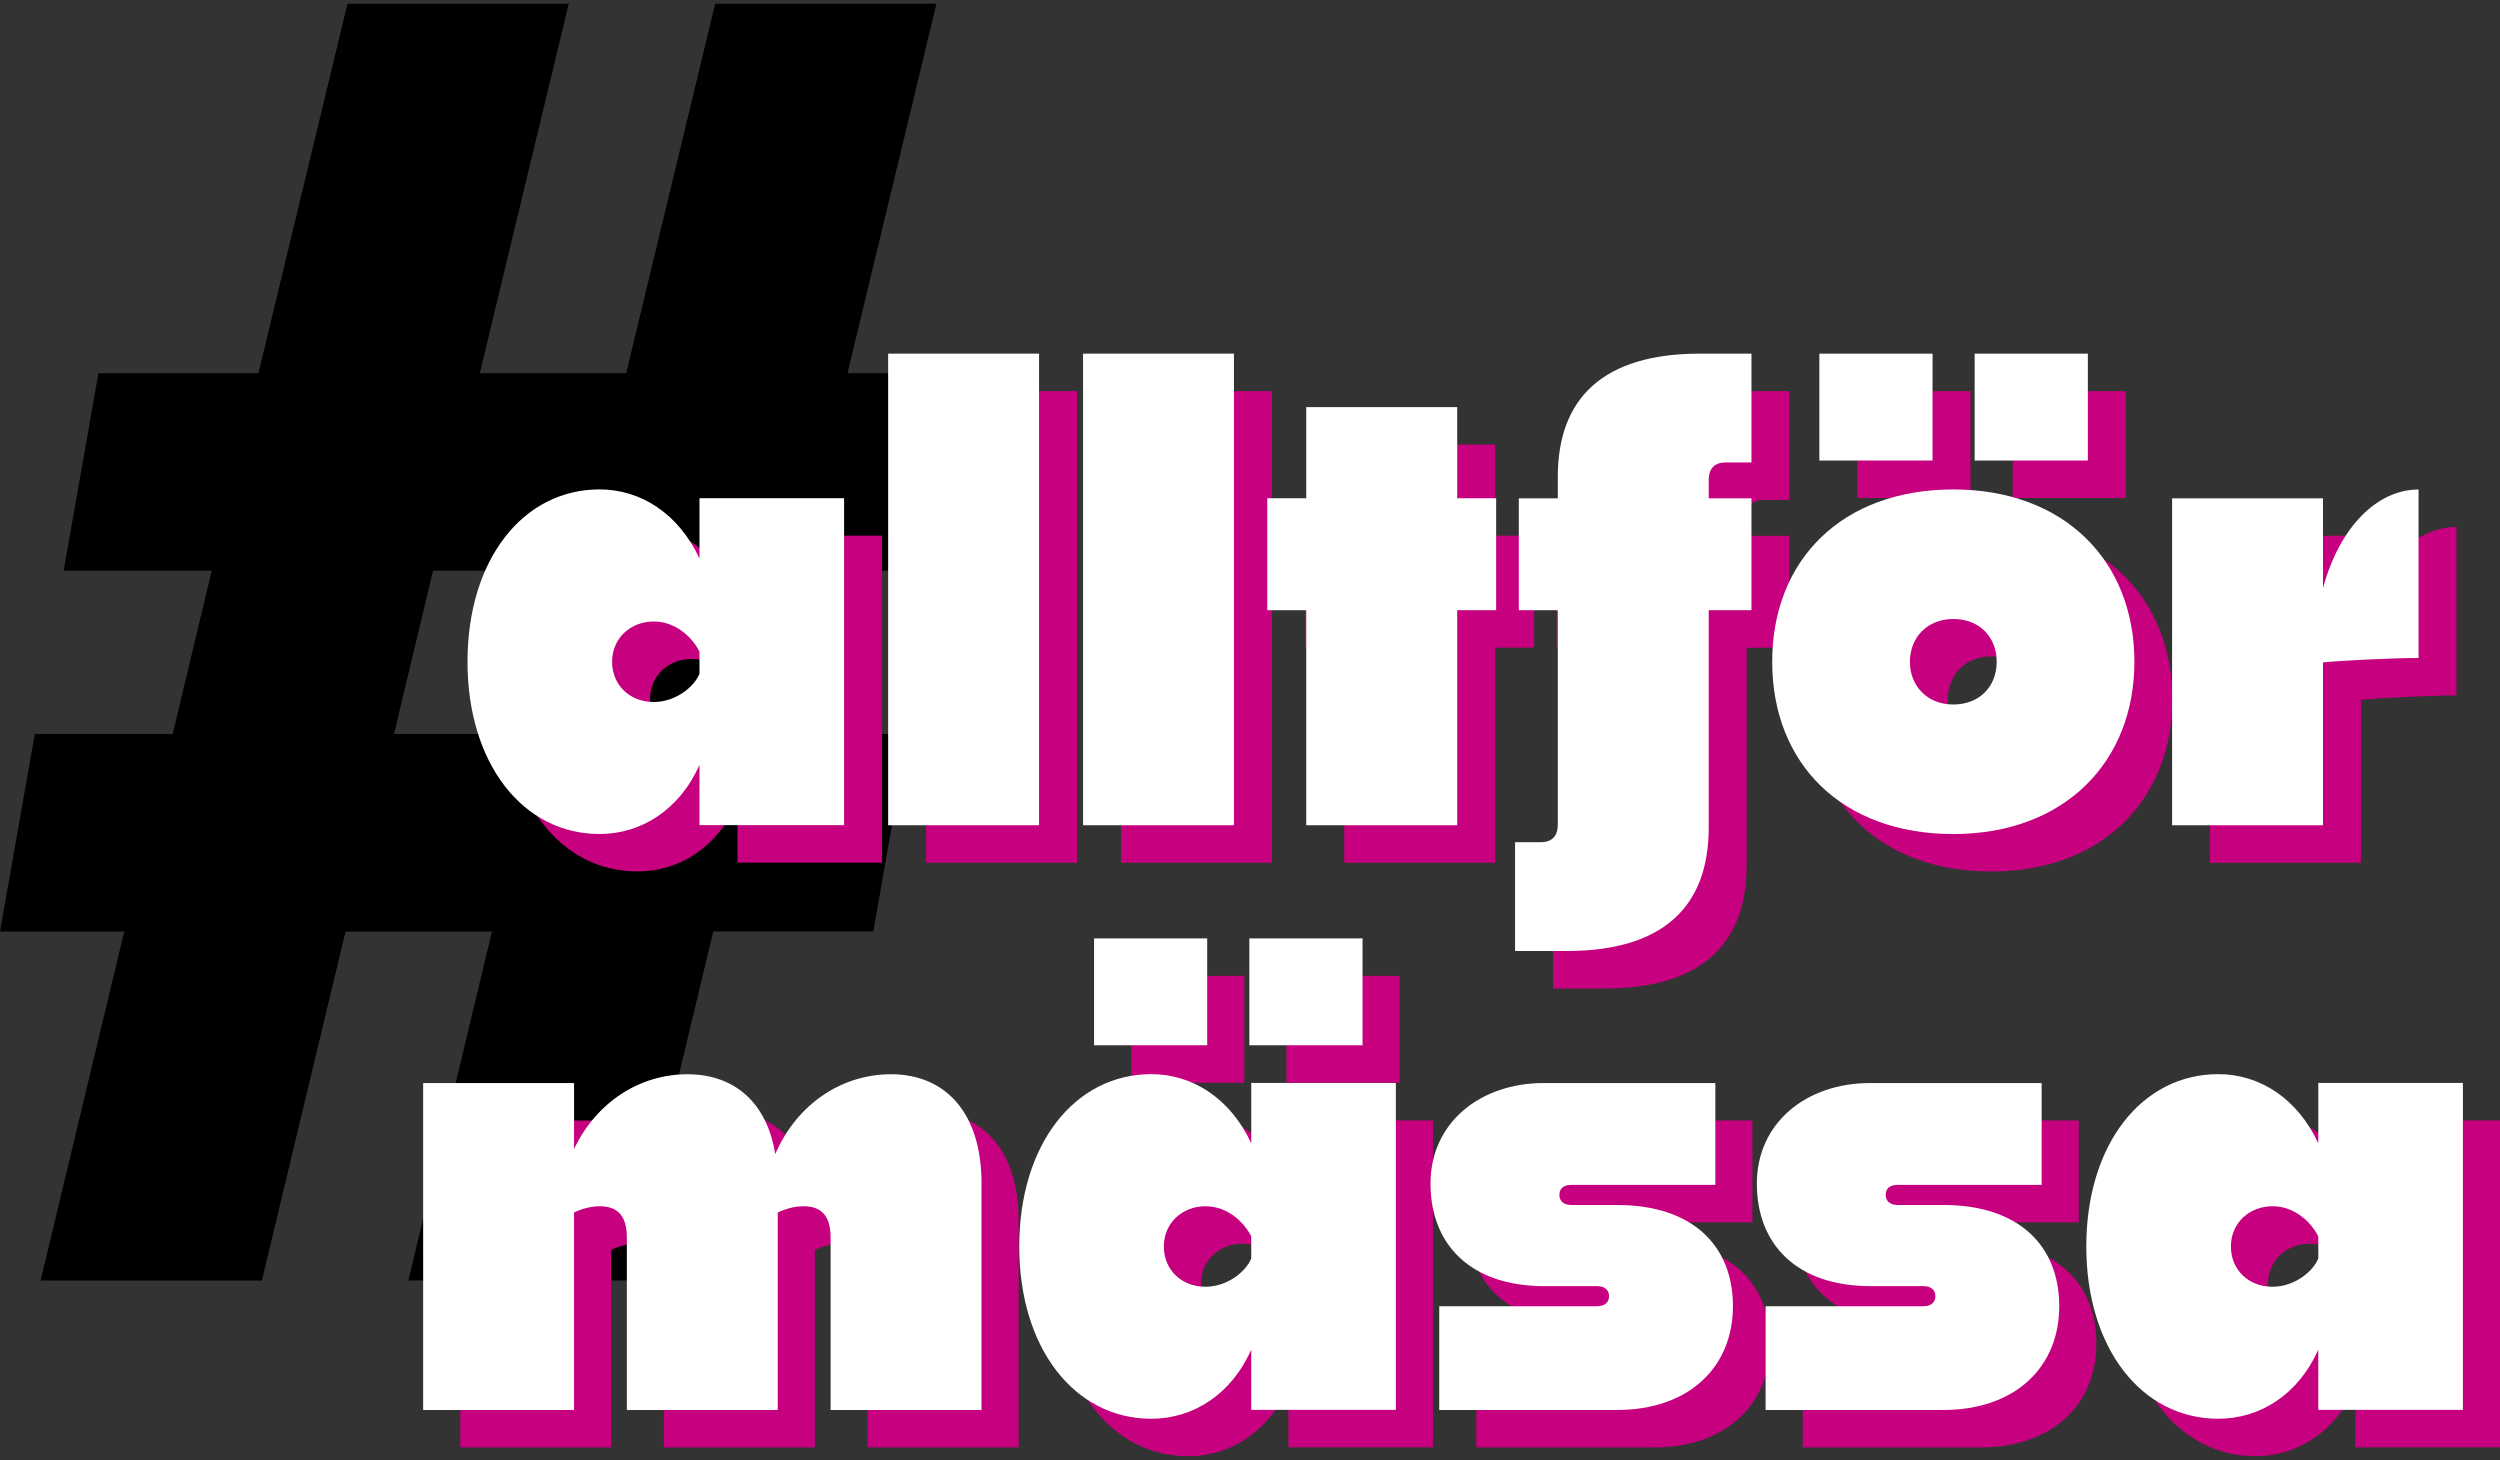 <?xml version="1.0" encoding="UTF-8"?>
<svg id="Lager_1" xmlns="http://www.w3.org/2000/svg" version="1.1" viewBox="0 0 500 292">
  <rect x="0" y="0" width="500" height="292" fill="#333333" stroke="none"/>
  <!-- Generator: Adobe Illustrator 29.5.0, SVG Export Plug-In . SVG Version: 2.1.0 Build 137)  -->
  <defs>
    <style>
      .st0 {
        fill: #fff;
      }

      .st1 {
        fill: #c6007e;
      }
    </style>
  </defs>
  <path d="M108.08,146.81l7.81-32.68h-29.28l-7.81,32.68h29.28ZM98.39,186.3h-29.28l-16.73,69.8H8.12l16.73-69.8H0l6.96-39.49h27.58l7.81-32.68H12.73l6.96-39.49h32L69.49.75h44.26l-17.79,73.88h29.28L143.03.75h44.26l-17.79,73.88h24.85l-6.96,39.49h-27.24l-7.81,32.68h29.28l-6.96,39.49h-32l-16.73,69.8h-44.26l16.73-69.8Z"/>
  <g>
    <path class="st1" d="M138.31,147.89c4.53,0,8.17-3.14,9.18-5.66v-4.4c-1.38-2.77-4.65-6.04-9.18-6.04s-8.3,3.27-8.3,8.05,3.65,8.05,8.3,8.05M147.49,160.46c-4.02,9.05-11.7,13.83-19.99,13.83-15.34,0-26.41-14.08-26.41-34.46s11.07-34.46,26.41-34.46c8.3,0,15.84,4.9,19.99,13.83v-12.07h28.92v65.39h-28.92v-12.07Z"/>
    <rect class="st1" x="185.22" y="78.22" width="30.18" height="94.32"/>
    <rect class="st1" x="224.2" y="78.22" width="30.18" height="94.32"/>
    <polygon class="st1" points="299.03 129.53 299.03 172.54 268.85 172.54 268.85 129.53 261.05 129.53 261.05 107.14 268.85 107.14 268.85 88.91 299.03 88.91 299.03 107.14 306.83 107.14 306.83 129.53 299.03 129.53"/>
    <path class="st1" d="M310.6,197.69v-21.75h5.16c2.26,0,3.39-1.26,3.39-3.52v-42.88h-7.8v-22.38h7.8v-4.28c0-15.84,9.18-24.65,28.42-24.65h10.31v21.76h-5.16c-2.26,0-3.39,1.26-3.39,3.52v3.65h8.55v22.38h-8.55v43.51c0,15.85-9.18,24.65-28.42,24.65h-10.31Z"/>
    <path class="st1" d="M402.52,78.22h22.64v21.38h-22.64v-21.38ZM398.25,148.39c5.28,0,8.68-3.65,8.68-8.55s-3.4-8.55-8.68-8.55-8.68,3.77-8.68,8.55,3.4,8.55,8.68,8.55M371.46,78.22h22.64v21.38h-22.64v-21.38ZM398.25,174.3c-22.26,0-36.22-14.09-36.22-34.46s13.96-34.46,36.22-34.46,36.22,14.34,36.22,34.46-14.08,34.46-36.22,34.46"/>
    <path class="st1" d="M472.19,139.97v32.57h-30.18v-65.39h30.18v17.98c3.27-12.2,10.82-19.74,19.11-19.74v33.7c-5.41,0-15.22.5-19.11.88"/>
    <path class="st1" d="M122.23,250v39.49h-30.18v-65.39h30.18v13.2c4.4-9.31,13.08-14.96,22.64-14.96s15.97,5.78,17.6,15.97c4.28-9.93,13.21-15.97,23.14-15.97,11.07,0,18.11,7.92,18.11,21.75v45.4h-30.18v-34.46c0-4.28-1.76-6.29-5.41-6.29-1.76,0-3.65.5-5.16,1.26v39.49h-30.18v-34.46c0-4.28-1.76-6.29-5.41-6.29-1.76,0-3.65.5-5.16,1.26"/>
    <path class="st1" d="M257.29,195.17h22.64v21.38h-22.64v-21.38ZM248.49,264.84c4.53,0,8.17-3.14,9.18-5.66v-4.4c-1.38-2.77-4.65-6.04-9.18-6.04s-8.3,3.27-8.3,8.05,3.65,8.05,8.3,8.05M226.23,195.17h22.63v21.38h-22.63v-21.38ZM257.67,277.41c-4.02,9.05-11.7,13.83-19.99,13.83-15.34,0-26.41-14.08-26.41-34.46s11.07-34.46,26.41-34.46c8.3,0,15.84,4.9,19.99,13.83v-12.07h28.92v65.39h-28.92v-12.07Z"/>
    <path class="st1" d="M295.27,289.49v-20.75h31.57c1.76,0,2.39-1,2.39-2.01,0-1.13-.75-2.01-2.39-2.01h-10.56c-14.71,0-22.76-8.3-22.76-20.5s9.93-20.12,22.64-20.12h34.33v20.37h-28.8c-1.89,0-2.39,1.01-2.39,2.01,0,.88.5,2.01,2.39,2.01h9.18c15.09,0,23.14,8.17,23.14,20.25s-8.68,20.75-23.26,20.75h-35.46Z"/>
    <path class="st1" d="M360.54,289.49v-20.75h31.57c1.76,0,2.39-1,2.39-2.01,0-1.13-.75-2.01-2.39-2.01h-10.56c-14.71,0-22.76-8.3-22.76-20.5s9.93-20.12,22.63-20.12h34.33v20.37h-28.8c-1.89,0-2.39,1.01-2.39,2.01,0,.88.5,2.01,2.39,2.01h9.18c15.09,0,23.14,8.17,23.14,20.25s-8.68,20.75-23.26,20.75h-35.46Z"/>
    <path class="st1" d="M461.9,264.84c4.53,0,8.17-3.14,9.18-5.66v-4.4c-1.38-2.77-4.65-6.04-9.18-6.04s-8.3,3.27-8.3,8.05,3.65,8.05,8.3,8.05M471.08,277.41c-4.02,9.05-11.7,13.83-19.99,13.83-15.34,0-26.41-14.08-26.41-34.46s11.07-34.46,26.41-34.46c8.3,0,15.84,4.9,19.99,13.83v-12.07h28.92v65.39h-28.92v-12.07Z"/>
  </g>
  <g>
    <path class="st0" d="M130.72,140.4c4.53,0,8.17-3.14,9.18-5.66v-4.4c-1.38-2.77-4.65-6.04-9.18-6.04s-8.3,3.27-8.3,8.05,3.65,8.05,8.3,8.05M139.9,152.97c-4.02,9.05-11.7,13.83-19.99,13.83-15.34,0-26.41-14.08-26.41-34.46s11.07-34.46,26.41-34.46c8.3,0,15.84,4.9,19.99,13.83v-12.07h28.92v65.39h-28.92v-12.07Z"/>
    <rect class="st0" x="177.63" y="70.73" width="30.18" height="94.32"/>
    <rect class="st0" x="216.61" y="70.73" width="30.18" height="94.32"/>
    <polygon class="st0" points="291.44 122.04 291.44 165.05 261.25 165.05 261.25 122.04 253.46 122.04 253.46 99.65 261.25 99.65 261.25 81.42 291.44 81.42 291.44 99.65 299.23 99.65 299.23 122.04 291.44 122.04"/>
    <path class="st0" d="M303.01,190.2v-21.76h5.16c2.26,0,3.39-1.26,3.39-3.52v-42.88h-7.8v-22.38h7.8v-4.28c0-15.84,9.18-24.65,28.42-24.65h10.31v21.76h-5.16c-2.26,0-3.39,1.26-3.39,3.52v3.65h8.55v22.38h-8.55v43.51c0,15.85-9.18,24.65-28.42,24.65h-10.31Z"/>
    <path class="st0" d="M394.93,70.73h22.64v21.38h-22.64v-21.38ZM390.66,140.9c5.28,0,8.68-3.65,8.68-8.55s-3.4-8.55-8.68-8.55-8.68,3.77-8.68,8.55,3.4,8.55,8.68,8.55M363.87,70.73h22.64v21.38h-22.64v-21.38ZM390.66,166.81c-22.26,0-36.22-14.09-36.22-34.46s13.96-34.46,36.22-34.46,36.22,14.34,36.22,34.46-14.08,34.46-36.22,34.46"/>
    <path class="st0" d="M464.6,132.48v32.57h-30.18v-65.39h30.18v17.98c3.27-12.2,10.82-19.74,19.11-19.74v33.7c-5.41,0-15.22.5-19.11.88"/>
    <path class="st0" d="M114.81,242.51v39.49h-30.18v-65.39h30.18v13.2c4.4-9.31,13.08-14.96,22.64-14.96s15.97,5.78,17.6,15.97c4.28-9.93,13.21-15.97,23.14-15.97,11.07,0,18.11,7.92,18.11,21.75v45.4h-30.18v-34.46c0-4.28-1.76-6.29-5.41-6.29-1.76,0-3.65.5-5.16,1.26v39.49h-30.18v-34.46c0-4.28-1.76-6.29-5.41-6.29-1.76,0-3.65.5-5.16,1.26"/>
    <path class="st0" d="M249.87,187.68h22.64v21.38h-22.64v-21.38ZM241.07,257.35c4.53,0,8.17-3.14,9.18-5.66v-4.4c-1.38-2.77-4.65-6.04-9.18-6.04s-8.3,3.27-8.3,8.05,3.65,8.05,8.3,8.05M218.81,187.68h22.63v21.38h-22.63v-21.38ZM250.25,269.92c-4.02,9.05-11.7,13.83-19.99,13.83-15.34,0-26.41-14.08-26.41-34.46s11.07-34.46,26.41-34.46c8.3,0,15.84,4.9,19.99,13.83v-12.07h28.92v65.39h-28.92v-12.07Z"/>
    <path class="st0" d="M287.85,282v-20.75h31.57c1.76,0,2.39-1.01,2.39-2.01,0-1.13-.75-2.01-2.39-2.01h-10.56c-14.71,0-22.76-8.3-22.76-20.5s9.93-20.12,22.64-20.12h34.33v20.37h-28.8c-1.89,0-2.39,1.01-2.39,2.01,0,.88.5,2.01,2.39,2.01h9.18c15.09,0,23.14,8.17,23.14,20.25s-8.68,20.75-23.26,20.75h-35.46Z"/>
    <path class="st0" d="M353.12,282v-20.75h31.57c1.76,0,2.39-1.01,2.39-2.01,0-1.13-.75-2.01-2.39-2.01h-10.56c-14.71,0-22.76-8.3-22.76-20.5s9.93-20.12,22.63-20.12h34.33v20.37h-28.8c-1.89,0-2.39,1.01-2.39,2.01,0,.88.5,2.01,2.39,2.01h9.18c15.09,0,23.14,8.17,23.14,20.25s-8.68,20.75-23.26,20.75h-35.46Z"/>
    <path class="st0" d="M454.48,257.35c4.53,0,8.17-3.14,9.18-5.66v-4.4c-1.38-2.77-4.65-6.04-9.18-6.04s-8.3,3.27-8.3,8.05,3.65,8.05,8.3,8.05M463.66,269.92c-4.02,9.05-11.7,13.83-19.99,13.83-15.34,0-26.41-14.08-26.41-34.46s11.07-34.46,26.41-34.46c8.3,0,15.84,4.9,19.99,13.83v-12.07h28.92v65.39h-28.92v-12.07Z"/>
  </g>
</svg>